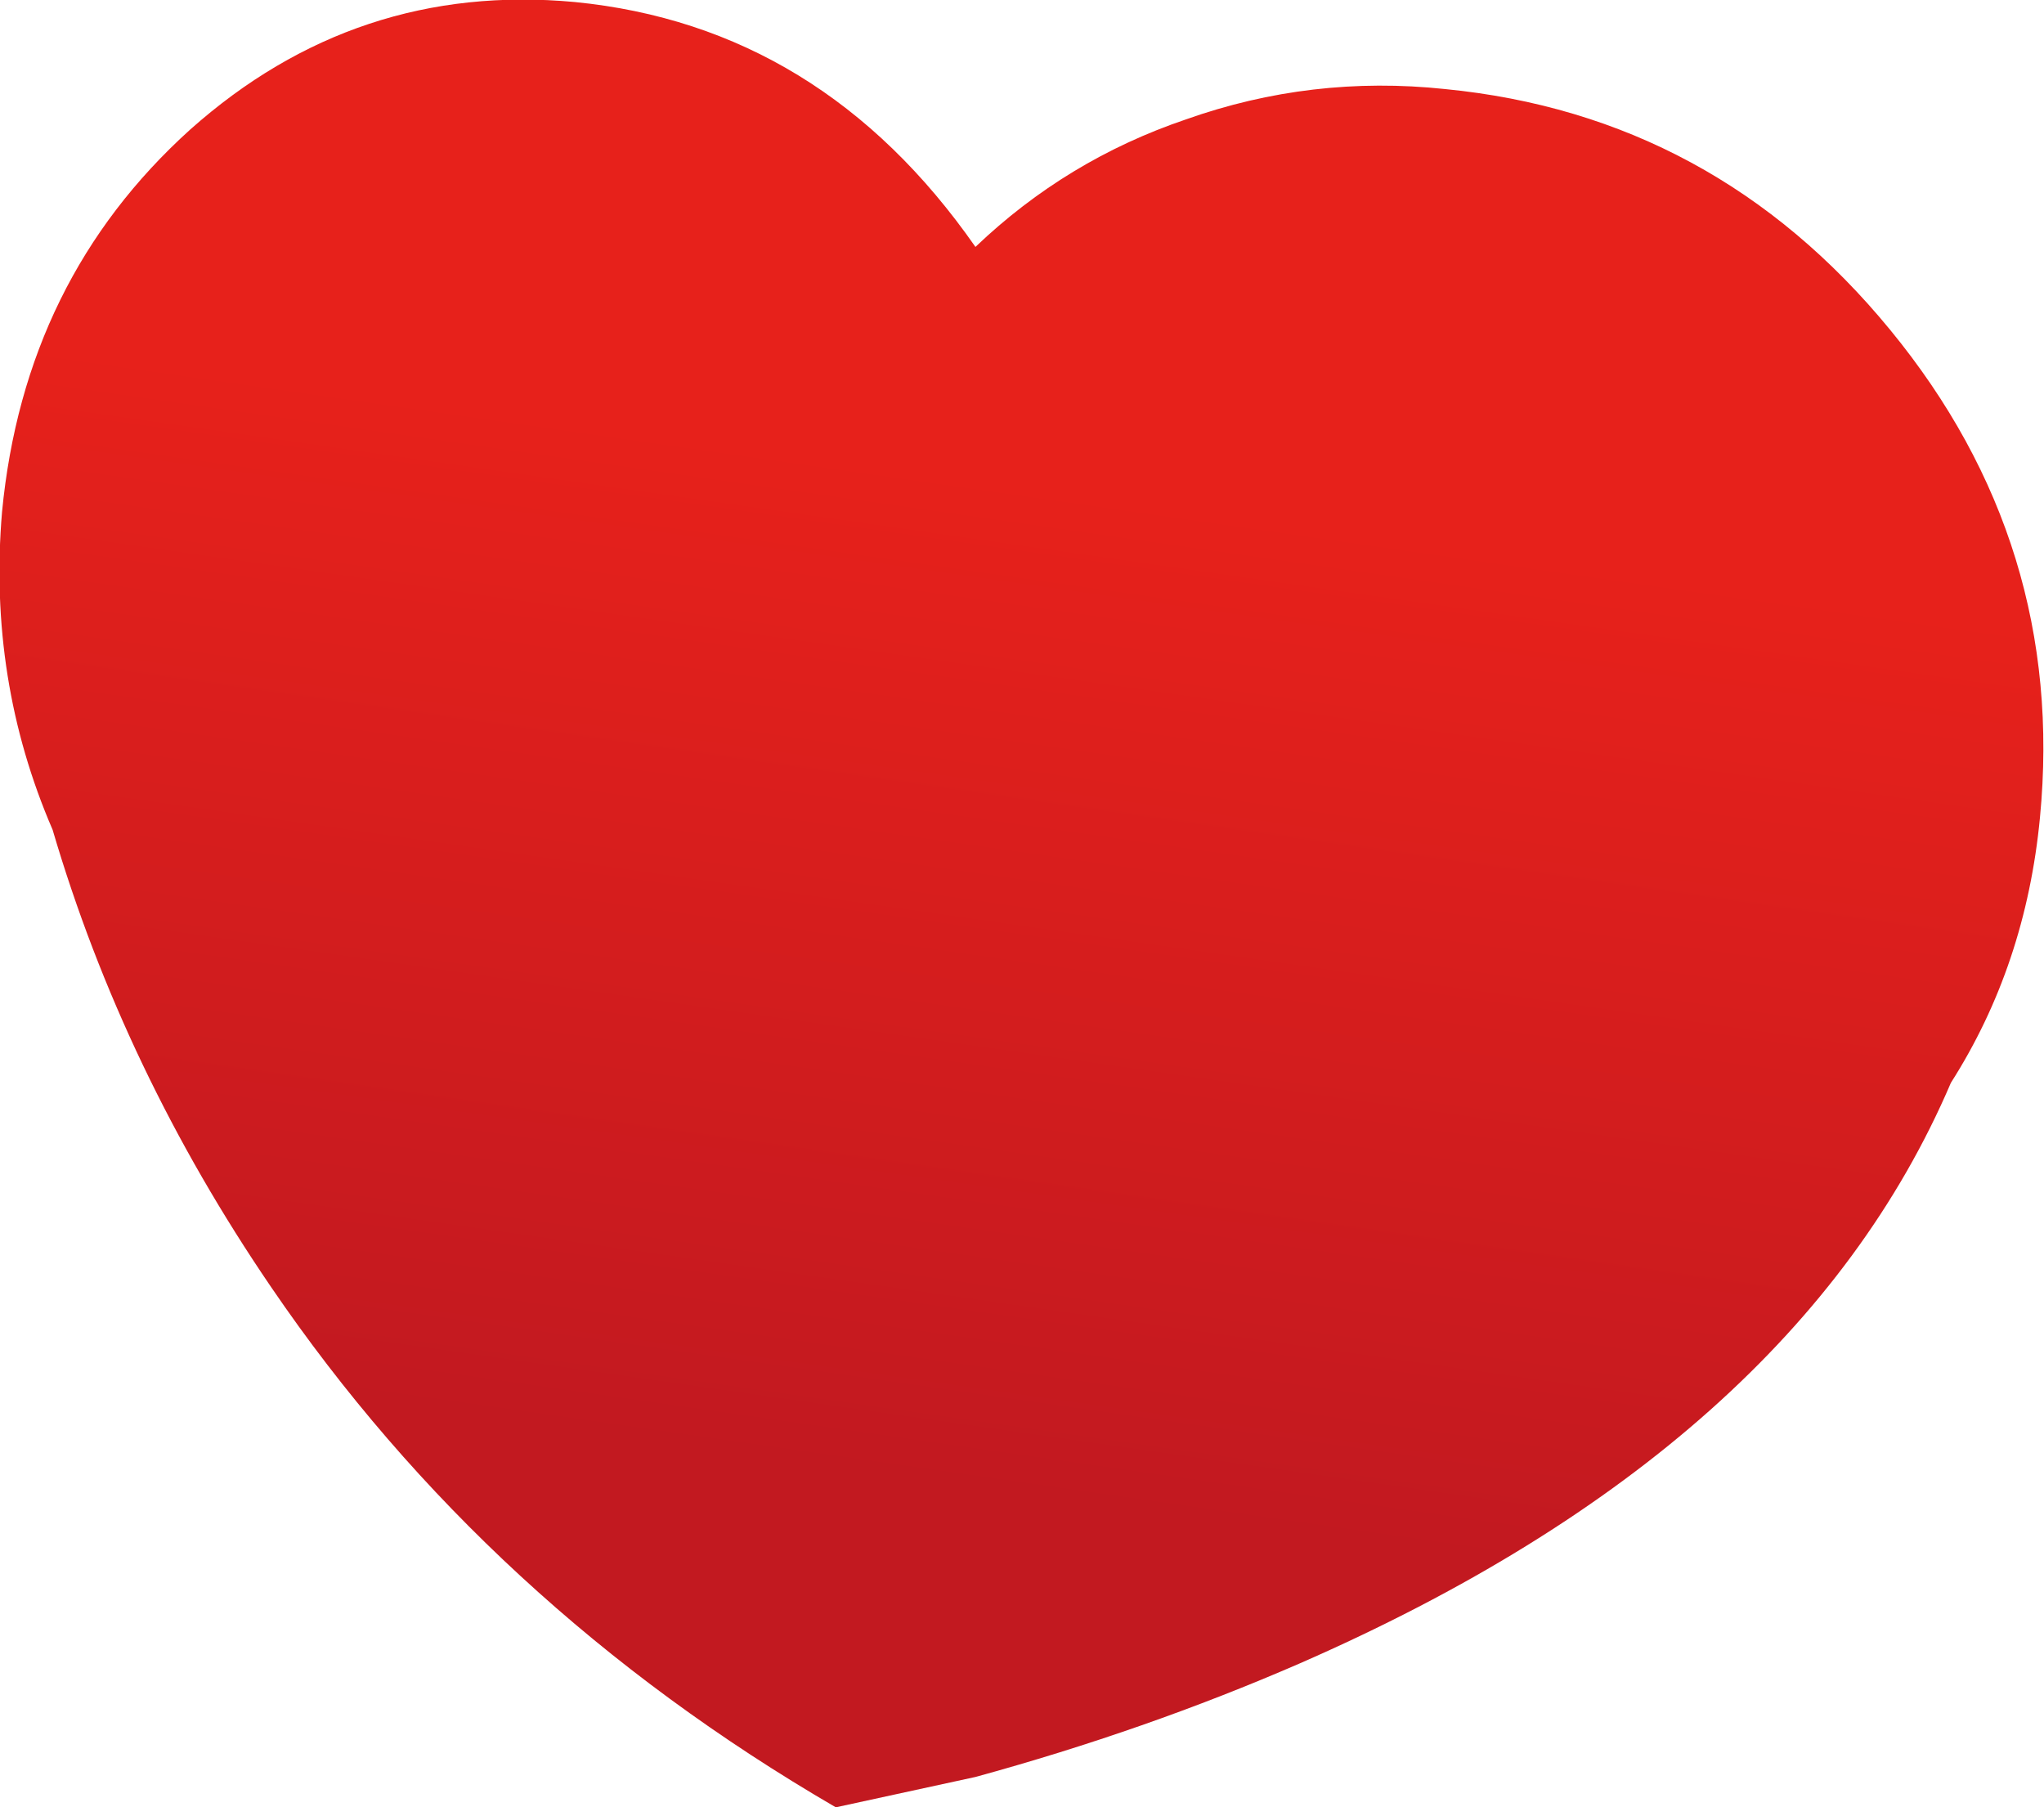 <?xml version="1.0" encoding="UTF-8" standalone="no"?>
<svg xmlns:xlink="http://www.w3.org/1999/xlink" height="44.65px" width="50.5px" xmlns="http://www.w3.org/2000/svg">
  <g transform="matrix(1.0, 0.0, 0.0, 1.0, -694.25, -474.45)">
    <path d="M744.65 494.65 Q744.3 498.3 742.45 501.2 738.6 510.2 726.35 515.55 722.55 517.2 718.35 518.35 L714.9 519.1 Q706.3 514.1 700.95 506.25 697.3 500.9 695.55 494.95 693.95 491.25 694.3 487.1 694.85 481.35 698.95 477.65 703.05 474.0 708.45 474.5 714.55 475.1 718.35 480.55 720.6 478.4 723.55 477.4 726.65 476.3 729.95 476.65 736.6 477.3 740.95 482.6 745.3 487.9 744.65 494.65" fill="url(#gradient0)" fill-rule="evenodd" stroke="none"/>
  </g>
  <defs>
    <linearGradient gradientTransform="matrix(-0.002, 0.015, -0.014, -0.002, 718.55, 498.75)" gradientUnits="userSpaceOnUse" id="gradient0" spreadMethod="pad" x1="-819.2" x2="819.2">
      <stop offset="0.0" stop-color="#e7211b"/>
      <stop offset="1.0" stop-color="#c21920"/>
    </linearGradient>
  </defs>
</svg>
